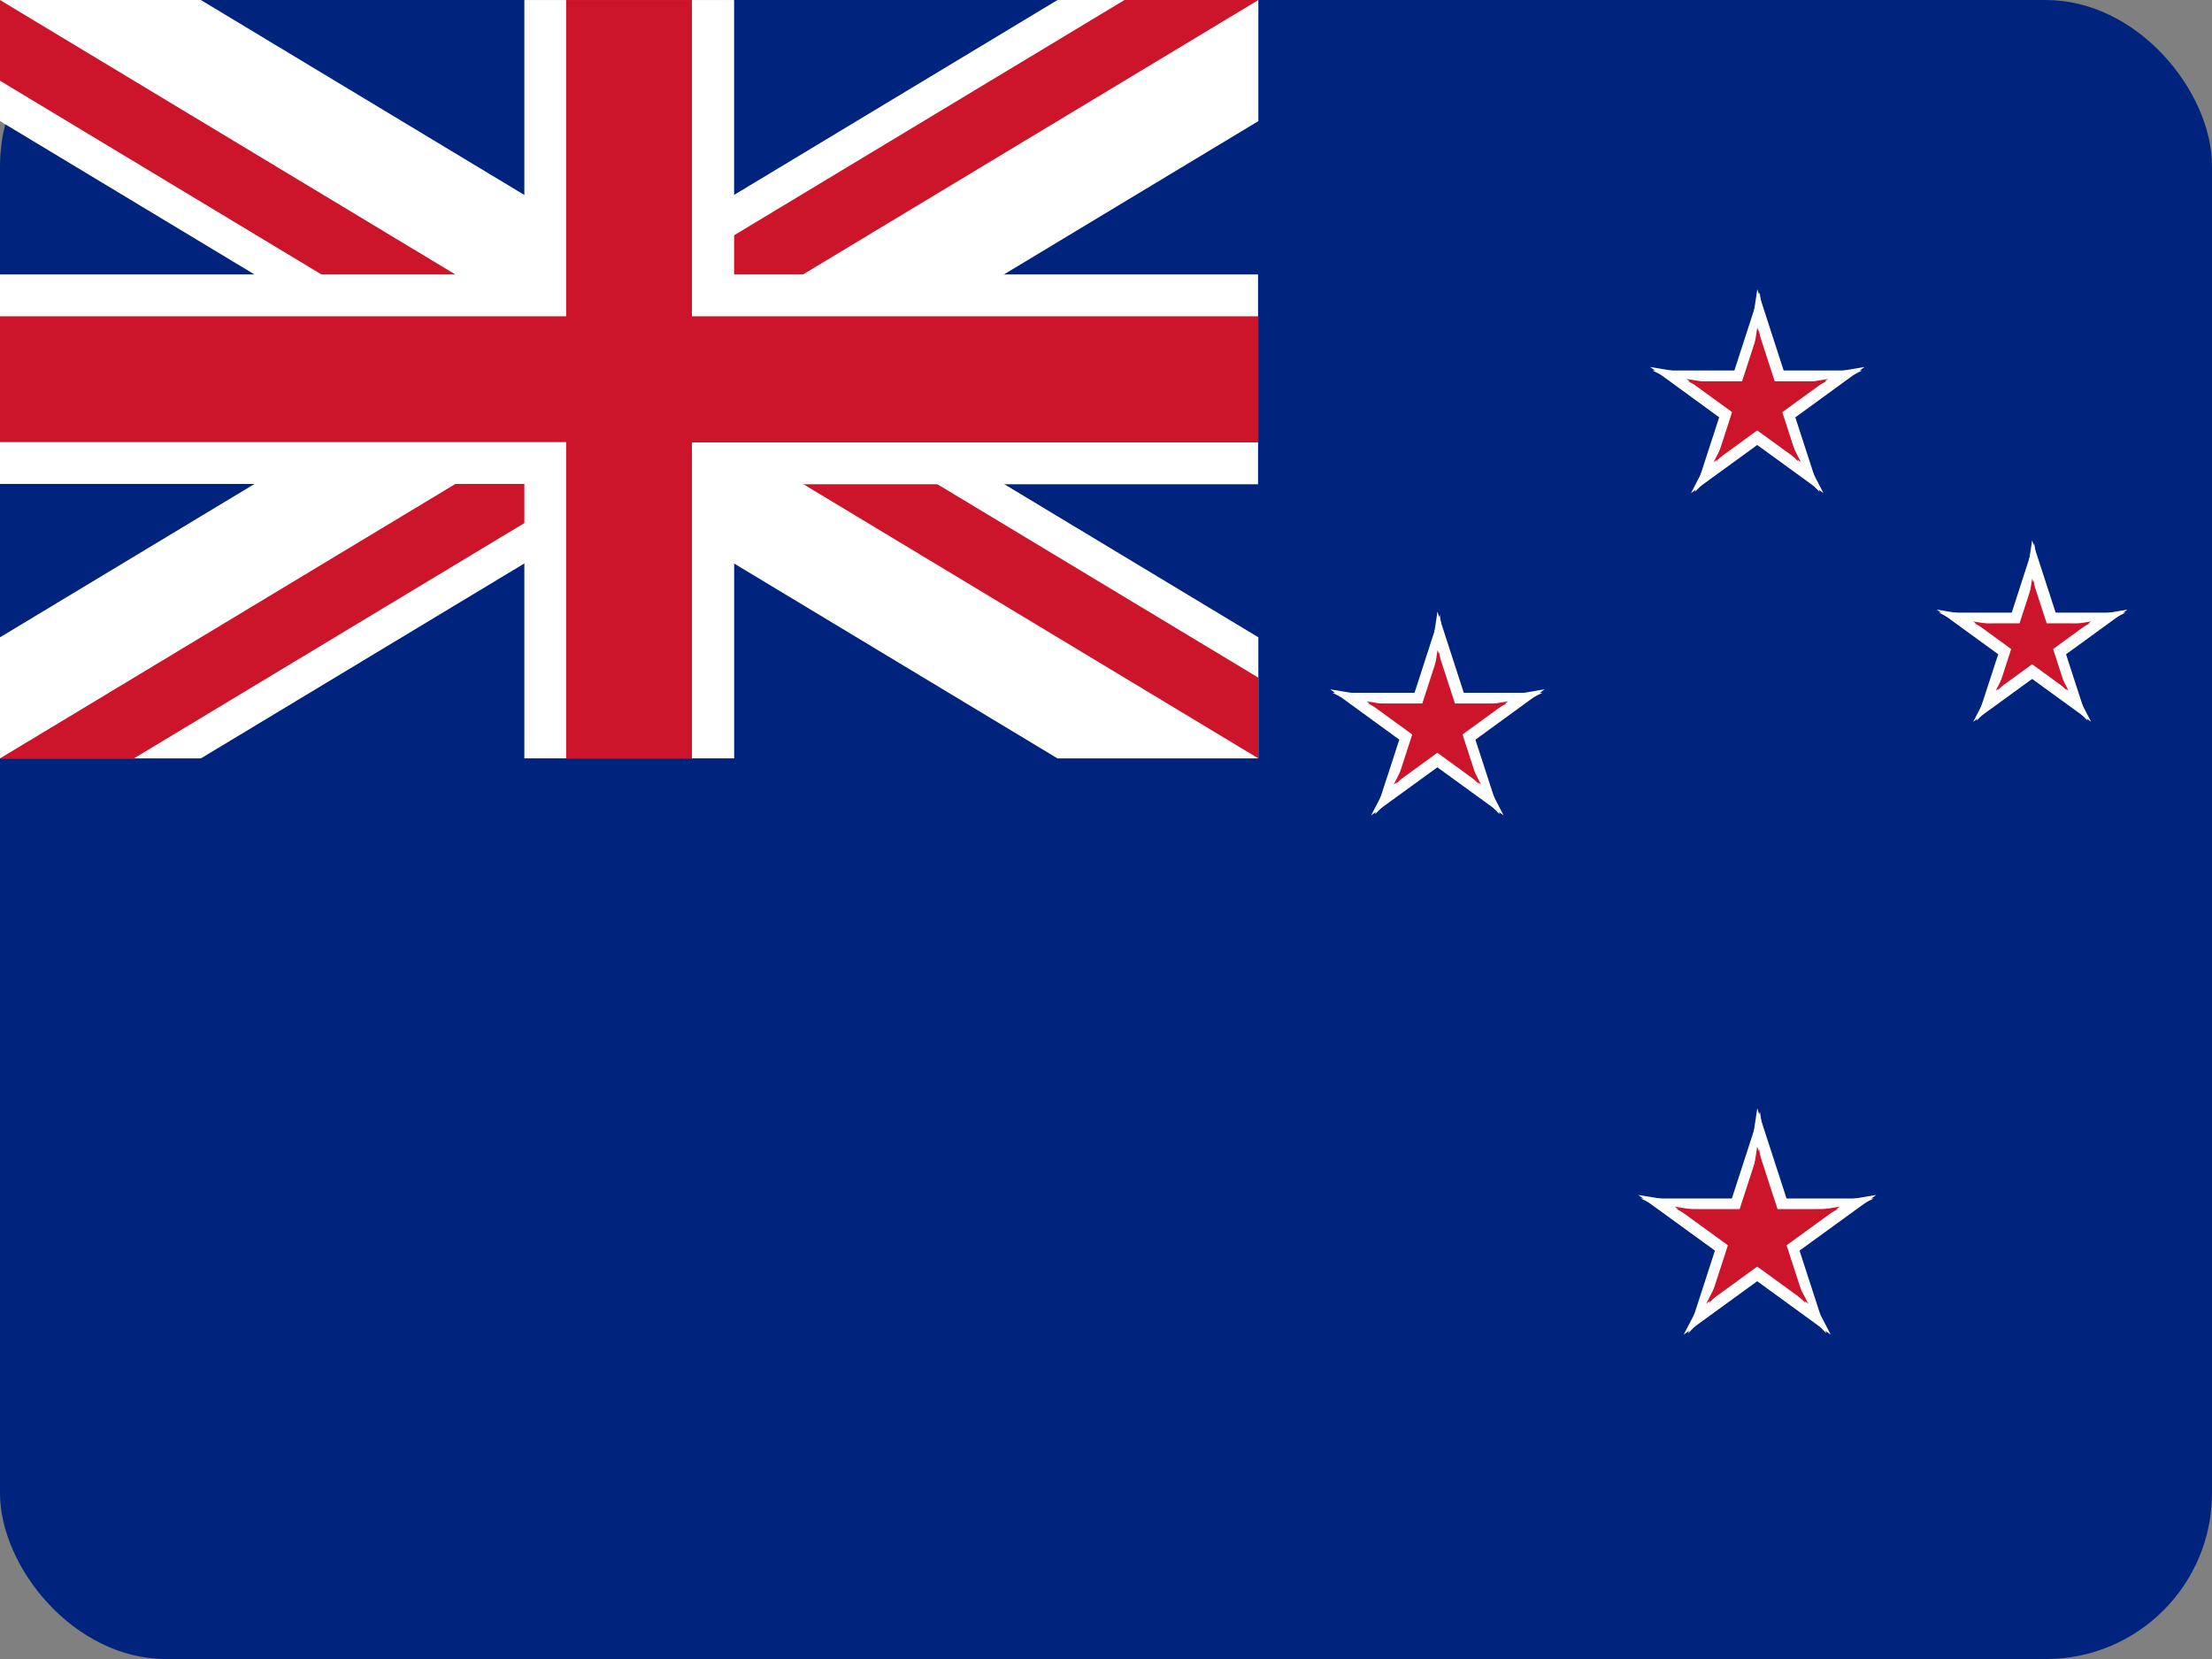 <svg xmlns="http://www.w3.org/2000/svg" xmlns:xlink="http://www.w3.org/1999/xlink" width="80" height="60.001" viewBox="0 0 80 60.001">
  <rect x="0" y="0" width="80" height="60.001" fill="#808080" stroke="none"/>
  <defs>
    <clipPath id="clip-path">
      <rect id="Rectangle_1237" data-name="Rectangle 1237" width="45.51" height="27.428" transform="translate(1.936 3.211)" fill="none"/>
    </clipPath>
    <clipPath id="clip-path-2">
      <path id="Path_1225" data-name="Path 1225" d="M1.936,30.639H24.691V16.926ZM24.691,16.926,47.446,30.639V16.926Zm0-13.714V16.926L1.936,3.212V16.926H24.691L47.446,3.212Z" fill="none"/>
    </clipPath>
  </defs>
  <g id="FLAG_NZ" data-name="FLAG – NZ" transform="translate(-1.936 -3.211)">
    <rect id="Rectangle_1236" data-name="Rectangle 1236" width="80" height="60" rx="6" transform="translate(1.936 3.212)" fill="#00247d"/>
    <path id="Path_1141" data-name="Path 1141" d="M65.489,16.61v1.9l3.792-1.9Z" fill="#fff"/>
    <path id="Path_1142" data-name="Path 1142" d="M66.3,18.718l-1.115-1.534,4.183-.7Z" fill="#fff"/>
    <path id="Path_1143" data-name="Path 1143" d="M65.489,16.61v1.9L61.7,16.61Z" fill="#fff"/>
    <path id="Path_1144" data-name="Path 1144" d="M64.681,18.718,65.8,17.184l-4.183-.7Z" fill="#fff"/>
    <path id="Path_1145" data-name="Path 1145" d="M66.571,17.4l-1.8.586L67.743,21Z" fill="#fff"/>
    <path id="Path_1146" data-name="Path 1146" d="M64.816,18.816l1.115-1.534,1.953,3.763Z" fill="#fff"/>
    <path id="Path_1147" data-name="Path 1147" d="M64.407,17.4l1.8.586-.631-4.193Z" fill="#fff"/>
    <path id="Path_1148" data-name="Path 1148" d="M66.661,17.279l-1.8.586.631-4.193Z" fill="#fff"/>
    <path id="Path_1149" data-name="Path 1149" d="M64.407,17.4l1.8.586L63.235,21Z" fill="#fff"/>
    <path id="Path_1150" data-name="Path 1150" d="M66.161,18.816l-1.115-1.534-1.953,3.763Z" fill="#fff"/>
    <path id="Path_1151" data-name="Path 1151" d="M65.489,17v1.253L67.995,17Z" fill="#cc142b"/>
    <path id="Path_1152" data-name="Path 1152" d="M66.023,18.389l-.736-1.014,2.763-.459Z" fill="#cc142b"/>
    <path id="Path_1153" data-name="Path 1153" d="M65.489,17v1.253L62.983,17Z" fill="#cc142b"/>
    <path id="Path_1154" data-name="Path 1154" d="M64.955,18.389l.736-1.014-2.763-.459Z" fill="#cc142b"/>
    <path id="Path_1155" data-name="Path 1155" d="M66.2,17.516l-1.192.387,1.966,2Z" fill="#cc142b"/>
    <path id="Path_1156" data-name="Path 1156" d="M65.044,18.454l.736-1.014,1.291,2.487Z" fill="#cc142b"/>
    <path id="Path_1157" data-name="Path 1157" d="M64.774,17.516l1.192.387-.418-2.77Z" fill="#cc142b"/>
    <path id="Path_1158" data-name="Path 1158" d="M66.263,17.438l-1.192.387.418-2.77Z" fill="#cc142b"/>
    <path id="Path_1159" data-name="Path 1159" d="M64.774,17.516l1.192.387L64,19.9Z" fill="#cc142b"/>
    <path id="Path_1160" data-name="Path 1160" d="M65.933,18.454,65.2,17.44l-1.291,2.487Z" fill="#cc142b"/>
    <path id="Path_1161" data-name="Path 1161" d="M75.431,25.367v1.687l3.375-1.687Z" fill="#fff"/>
    <path id="Path_1162" data-name="Path 1162" d="M76.15,27.242l-.992-1.365,3.722-.619Z" fill="#fff"/>
    <path id="Path_1163" data-name="Path 1163" d="M75.431,25.367v1.687l-3.375-1.687Z" fill="#fff"/>
    <path id="Path_1164" data-name="Path 1164" d="M74.712,27.242l.992-1.365-3.722-.619Z" fill="#fff"/>
    <path id="Path_1165" data-name="Path 1165" d="M76.394,26.066l-1.605.521,2.648,2.688Z" fill="#fff"/>
    <path id="Path_1166" data-name="Path 1166" d="M74.833,27.33l.992-1.365,1.738,3.349Z" fill="#fff"/>
    <path id="Path_1167" data-name="Path 1167" d="M74.468,26.066l1.6.521-.562-3.731Z" fill="#fff"/>
    <path id="Path_1168" data-name="Path 1168" d="M76.474,25.962l-1.605.521.562-3.731Z" fill="#fff"/>
    <path id="Path_1169" data-name="Path 1169" d="M74.468,26.066l1.6.521-2.648,2.688Z" fill="#fff"/>
    <path id="Path_1170" data-name="Path 1170" d="M76.03,27.33l-.992-1.365L73.3,29.314Z" fill="#fff"/>
    <path id="Path_1171" data-name="Path 1171" d="M75.431,25.753V26.8l2.088-1.044Z" fill="#cc142b"/>
    <path id="Path_1172" data-name="Path 1172" d="M75.876,26.913l-.614-.845,2.3-.382Z" fill="#cc142b"/>
    <path id="Path_1173" data-name="Path 1173" d="M75.431,25.753V26.8l-2.088-1.044Z" fill="#cc142b"/>
    <path id="Path_1174" data-name="Path 1174" d="M74.986,26.913l.614-.845-2.3-.382Z" fill="#cc142b"/>
    <path id="Path_1175" data-name="Path 1175" d="M76.027,26.186l-.993.323,1.638,1.663Z" fill="#cc142b"/>
    <path id="Path_1176" data-name="Path 1176" d="M75.061,26.967l.614-.845,1.075,2.072Z" fill="#cc142b"/>
    <path id="Path_1177" data-name="Path 1177" d="M74.835,26.186l.994.322L75.481,24.2Z" fill="#cc142b"/>
    <path id="Path_1178" data-name="Path 1178" d="M75.083,26.444l.994-.323-.646-1.986Z" fill="#cc142b"/>
    <path id="Path_1179" data-name="Path 1179" d="M74.835,26.186l.993.323L74.19,28.172Z" fill="#cc142b"/>
    <path id="Path_1180" data-name="Path 1180" d="M75.8,26.967l-.614-.845-1.075,2.072Z" fill="#cc142b"/>
    <path id="Path_1181" data-name="Path 1181" d="M53.921,28.268v1.9l3.792-1.9Z" fill="#fff"/>
    <path id="Path_1182" data-name="Path 1182" d="M54.729,30.376l-1.115-1.534,4.183-.7Z" fill="#fff"/>
    <path id="Path_1183" data-name="Path 1183" d="M53.921,28.268v1.9l-3.792-1.9Z" fill="#fff"/>
    <path id="Path_1184" data-name="Path 1184" d="M53.113,30.376l1.115-1.534-4.183-.7Z" fill="#fff"/>
    <path id="Path_1185" data-name="Path 1185" d="M55,29.055l-1.8.586,2.975,3.021Z" fill="#fff"/>
    <path id="Path_1186" data-name="Path 1186" d="M53.248,30.474l1.115-1.534L56.316,32.7Z" fill="#fff"/>
    <path id="Path_1187" data-name="Path 1187" d="M52.839,29.055l1.8.586-.631-4.193Z" fill="#fff"/>
    <path id="Path_1188" data-name="Path 1188" d="M55.093,28.937l-1.8.586.631-4.193Z" fill="#fff"/>
    <path id="Path_1189" data-name="Path 1189" d="M52.839,29.055l1.8.586-2.975,3.021Z" fill="#fff"/>
    <path id="Path_1190" data-name="Path 1190" d="M54.593,30.474,53.478,28.94,51.525,32.7Z" fill="#fff"/>
    <path id="Path_1191" data-name="Path 1191" d="M53.921,28.654v1.253l2.506-1.253Z" fill="#cc142b"/>
    <path id="Path_1192" data-name="Path 1192" d="M54.455,30.047l-.736-1.014,2.763-.459Z" fill="#cc142b"/>
    <path id="Path_1193" data-name="Path 1193" d="M53.921,28.654v1.253l-2.506-1.253Z" fill="#cc142b"/>
    <path id="Path_1194" data-name="Path 1194" d="M53.387,30.047l.736-1.014-2.763-.459Z" fill="#cc142b"/>
    <path id="Path_1195" data-name="Path 1195" d="M54.636,29.174l-1.192.387,1.966,2Z" fill="#cc142b"/>
    <path id="Path_1196" data-name="Path 1196" d="M53.476,30.112l.736-1.014L55.5,31.585Z" fill="#cc142b"/>
    <path id="Path_1197" data-name="Path 1197" d="M53.206,29.174l1.192.387-.418-2.77Z" fill="#cc142b"/>
    <path id="Path_1198" data-name="Path 1198" d="M54.7,29.1l-1.192.387.418-2.77Z" fill="#cc142b"/>
    <path id="Path_1199" data-name="Path 1199" d="M53.206,29.174l1.192.387-1.966,2Z" fill="#cc142b"/>
    <path id="Path_1200" data-name="Path 1200" d="M54.365,30.112,53.629,29.1l-1.291,2.487Z" fill="#cc142b"/>
    <path id="Path_1201" data-name="Path 1201" d="M65.489,46.556v2.105l4.21-2.105Z" fill="#fff"/>
    <path id="Path_1202" data-name="Path 1202" d="M66.386,48.9l-1.237-1.7,4.643-.772Z" fill="#fff"/>
    <path id="Path_1203" data-name="Path 1203" d="M65.489,46.556v2.105l-4.21-2.105Z" fill="#fff"/>
    <path id="Path_1204" data-name="Path 1204" d="M64.592,48.9l1.237-1.7-4.643-.772Z" fill="#fff"/>
    <path id="Path_1205" data-name="Path 1205" d="M66.69,47.429l-2,.65,3.3,3.354Z" fill="#fff"/>
    <path id="Path_1206" data-name="Path 1206" d="M64.742,49.005l1.237-1.7,2.169,4.178Z" fill="#fff"/>
    <path id="Path_1207" data-name="Path 1207" d="M64.288,47.429l2,.65-.7-4.654Z" fill="#fff"/>
    <path id="Path_1208" data-name="Path 1208" d="M66.79,47.3l-2,.65.7-4.654Z" fill="#fff"/>
    <path id="Path_1209" data-name="Path 1209" d="M64.288,47.429l2,.65-3.3,3.354Z" fill="#fff"/>
    <path id="Path_1210" data-name="Path 1210" d="M66.235,49.005,65,47.3,62.829,51.48Z" fill="#fff"/>
    <path id="Path_1211" data-name="Path 1211" d="M65.489,46.942V48.4l2.924-1.462Z" fill="#cc142b"/>
    <path id="Path_1212" data-name="Path 1212" d="M66.112,48.567l-.859-1.183,3.224-.535Z" fill="#cc142b"/>
    <path id="Path_1213" data-name="Path 1213" d="M65.489,46.942V48.4l-2.924-1.462Z" fill="#cc142b"/>
    <path id="Path_1214" data-name="Path 1214" d="M64.866,48.567l.859-1.183L62.5,46.849Z" fill="#cc142b"/>
    <path id="Path_1215" data-name="Path 1215" d="M66.323,47.548,64.933,48l2.293,2.329Z" fill="#cc142b"/>
    <path id="Path_1216" data-name="Path 1216" d="M64.97,48.643l.859-1.183,1.506,2.9Z" fill="#cc142b"/>
    <path id="Path_1217" data-name="Path 1217" d="M64.655,47.548l1.39.452-.487-3.233Z" fill="#cc142b"/>
    <path id="Path_1218" data-name="Path 1218" d="M66.392,47.458,65,47.91l.487-3.233Z" fill="#cc142b"/>
    <path id="Path_1219" data-name="Path 1219" d="M64.655,47.548l1.39.452-2.293,2.329Z" fill="#cc142b"/>
    <path id="Path_1220" data-name="Path 1220" d="M66.007,48.643l-.859-1.183-1.506,2.9Z" fill="#cc142b"/>
    <path id="Path_1221" data-name="Path 1221" d="M1.936,30.64,24.691,16.926ZM24.691,16.926,47.446,30.64ZM1.936,3.212,24.691,16.926Zm45.51,0L24.691,16.926Z"/>
    <g id="Group_1856" data-name="Group 1856">
      <g id="Group_1855" data-name="Group 1855" clip-path="url(#clip-path)">
        <path id="Path_1222" data-name="Path 1222" d="M1.936,3.212,47.447,30.639m-45.511,0L47.447,3.212" fill="none" stroke="#fff" stroke-width="7.5"/>
      </g>
    </g>
    <path id="Path_1223" data-name="Path 1223" d="M24.692,16.926,47.446,30.64Zm0,0Zm0,0h0Zm0,0Zm0,0h0ZM47.446,3.212,24.691,16.926Z"/>
    <g id="Group_1858" data-name="Group 1858">
      <g id="Group_1857" data-name="Group 1857" clip-path="url(#clip-path-2)">
        <path id="Path_1224" data-name="Path 1224" d="M1.936,3.212,47.447,30.639m-45.511,0L47.447,3.212" fill="none" stroke="#cc142b" stroke-width="5"/>
      </g>
    </g>
    <path id="Path_1226" data-name="Path 1226" d="M20.9,3.212v9.925H1.936v7.576H20.9v9.925h7.588V20.725H47.435V13.137H28.486V3.212Z" fill="#fff"/>
    <path id="Path_1227" data-name="Path 1227" d="M22.411,3.212V14.65H1.936V19.2H22.411V30.637h4.55V19.212H47.449V14.65H26.961V3.212Z" fill="#cc142b"/>
  </g>
</svg>
